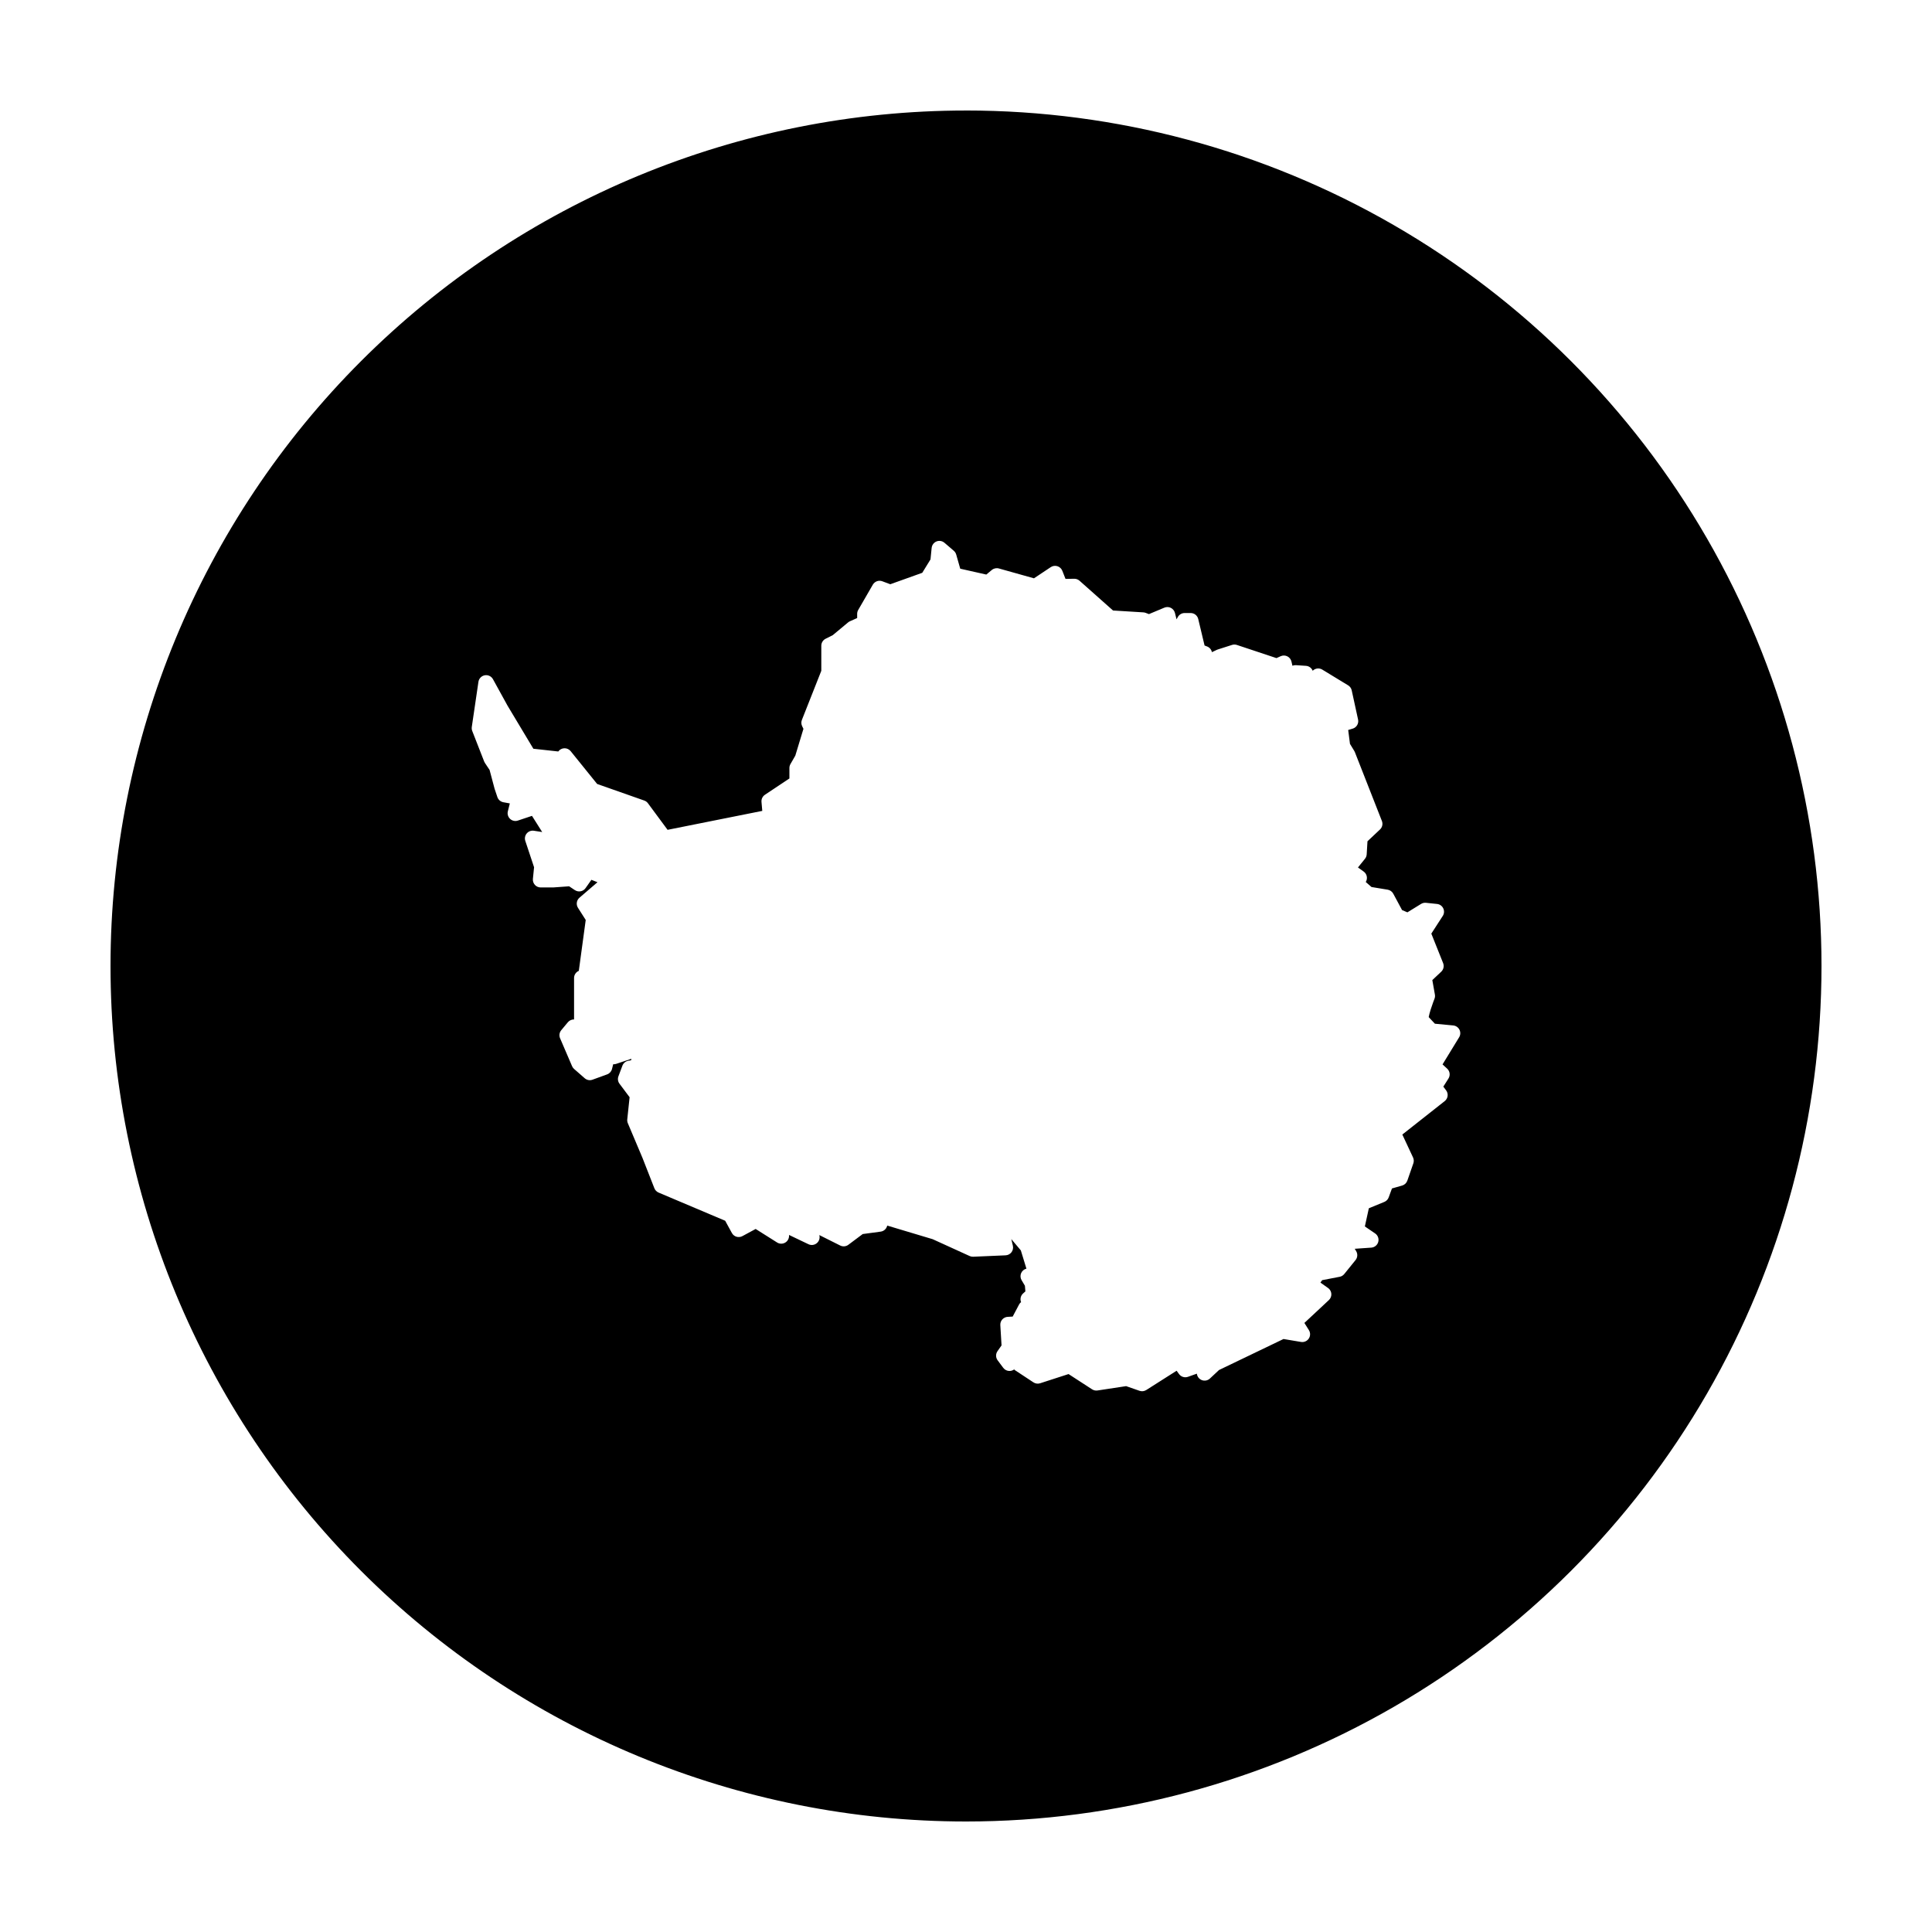 <?xml version="1.0" encoding="UTF-8"?>
<!-- Uploaded to: ICON Repo, www.iconrepo.com, Generator: ICON Repo Mixer Tools -->
<svg fill="#000000" width="800px" height="800px" version="1.1" viewBox="144 144 512 512" xmlns="http://www.w3.org/2000/svg">
 <path d="m400 173.29c-60.129 0-117.8 23.887-160.31 66.402s-66.402 100.18-66.402 160.31c0 60.125 23.887 117.79 66.402 160.31 42.516 42.52 100.18 66.402 160.31 66.402 39.797 0 78.891-10.473 113.36-30.371 34.465-19.898 63.086-48.52 82.984-82.984 19.898-34.465 30.371-73.559 30.371-113.36s-10.473-78.895-30.371-113.36c-19.898-34.465-48.52-63.086-82.984-82.984-34.465-19.895-73.559-30.371-113.36-30.371zm-7.027 114.04v0.012c0.484 0.004 0.953 0.184 1.32 0.5l2.469 2.117c0.305 0.262 0.527 0.605 0.641 0.992l1.07 3.758 6.91 1.555 1.453-1.211c0.523-0.434 1.227-0.586 1.879-0.402l9.301 2.609 4.449-2.965c0.52-0.344 1.164-0.434 1.758-0.246s1.074 0.633 1.301 1.211l0.848 2.156 2.301-0.039c0.52-0.008 1.02 0.176 1.406 0.52l8.887 7.894 8.012 0.492c0.199 0.008 0.398 0.051 0.59 0.117l0.914 0.344 4.094-1.711c0.555-0.23 1.18-0.211 1.715 0.059 0.539 0.27 0.93 0.758 1.078 1.336l0.426 1.703 0.344-0.617c0.367-0.656 1.059-1.059 1.809-1.055h1.586c0.953 0 1.781 0.648 2.008 1.574l1.68 7.035 0.652 0.246c0.664 0.25 1.152 0.82 1.297 1.516l1.328-0.629c0.086-0.039 0.176-0.07 0.266-0.098l3.731-1.191c0.414-0.137 0.863-0.137 1.281 0l10.496 3.492 1.113-0.5c0.562-0.258 1.211-0.246 1.766 0.027 0.555 0.277 0.957 0.785 1.098 1.387l0.258 1.113c0.285-0.121 0.594-0.172 0.902-0.156l2.688 0.176c0.797 0.055 1.492 0.566 1.781 1.309 0.676-0.68 1.73-0.809 2.547-0.305l6.852 4.172c0.484 0.297 0.824 0.773 0.941 1.328l1.684 7.727c0.227 1.047-0.387 2.098-1.414 2.41l-1.203 0.363 0.473 3.68 1.141 1.871c0.062 0.102 0.117 0.211 0.16 0.324l7.16 18.242c0.309 0.785 0.105 1.68-0.512 2.254l-3.312 3.121-0.207 3.473c-0.027 0.434-0.191 0.844-0.465 1.18l-1.848 2.285 1.516 1.09c0.883 0.633 1.121 1.844 0.551 2.766l1.523 1.328 4.289 0.707c0.633 0.109 1.176 0.5 1.477 1.066l2.332 4.336 1.41 0.602 3.629-2.234c0.391-0.242 0.852-0.344 1.309-0.293l2.914 0.305c0.715 0.07 1.344 0.512 1.652 1.16 0.312 0.648 0.266 1.414-0.129 2.016l-3.031 4.684 3.129 7.824c0.312 0.785 0.113 1.684-0.5 2.266l-2.363 2.223 0.68 3.836c0.07 0.379 0.031 0.766-0.109 1.121 0 0-0.555 1.402-1.012 2.856-0.227 0.727-0.426 1.473-0.512 1.957-0.004 0.051 0.004 0 0 0.051 0.68 0.711 1.242 1.316 1.633 1.742l4.863 0.461c0.707 0.07 1.328 0.496 1.645 1.133 0.32 0.637 0.289 1.391-0.082 1.996l-4.398 7.195 1.23 1.129c0.727 0.68 0.867 1.777 0.336 2.617l-1.359 2.144 0.738 0.977c0.676 0.898 0.508 2.168-0.375 2.863l-11.227 8.855 2.844 6.09c0.223 0.484 0.25 1.035 0.078 1.535l-1.594 4.586c-0.219 0.637-0.734 1.125-1.379 1.309l-2.695 0.77-0.867 2.359c-0.195 0.547-0.613 0.98-1.148 1.203l-4.113 1.691-1.055 4.812 2.727 1.859c0.723 0.496 1.051 1.395 0.82 2.242-0.23 0.844-0.969 1.453-1.844 1.516l-4.387 0.305 0.383 0.629c0.445 0.746 0.379 1.688-0.168 2.363l-2.992 3.699c-0.305 0.379-0.734 0.637-1.211 0.73l-4.644 0.895-0.461 0.641 2.035 1.445c0.504 0.359 0.82 0.926 0.859 1.543 0.039 0.617-0.199 1.223-0.652 1.645l-6.492 6.062 1.191 1.898c0.434 0.688 0.422 1.566-0.027 2.246-0.449 0.676-1.258 1.027-2.062 0.891l-4.633-0.777-17.094 8.219-2.41 2.254c-0.57 0.535-1.395 0.699-2.129 0.426-0.734-0.273-1.25-0.938-1.332-1.715l-2.356 0.836c-0.871 0.312-1.844 0.008-2.379-0.75l-0.629-0.863-8.031 5.106c-0.531 0.344-1.191 0.422-1.789 0.219l-3.562-1.242-7.598 1.152c-0.5 0.074-1.012-0.039-1.438-0.316l-6.219-4.035-7.535 2.441c-0.602 0.195-1.258 0.105-1.781-0.246l-5.098-3.363 0.207-0.238c-0.426 0.418-1.012 0.629-1.605 0.582-0.594-0.047-1.141-0.348-1.496-0.828l-1.484-1.988c-0.539-0.715-0.555-1.695-0.039-2.43l1.07-1.523-0.324-5.383c-0.031-0.551 0.156-1.09 0.523-1.5 0.367-0.41 0.887-0.656 1.438-0.684l1.316-0.07 1.691-3.199c0.129-0.242 0.301-0.453 0.512-0.629l0.102 0.168c-0.031-0.059-0.059-0.117-0.082-0.176 0.027-0.023 0.055-0.043 0.082-0.062l-0.09 0.051c-0.312-0.801-0.098-1.707 0.539-2.281l0.613-0.551-0.129-1.496-0.875-1.469c-0.336-0.562-0.383-1.246-0.133-1.852 0.254-0.602 0.777-1.051 1.41-1.207l-1.477-4.832-2.527-3 0.414 1.77c0.137 0.602 0.004 1.23-0.371 1.719-0.371 0.488-0.945 0.785-1.559 0.812l-8.59 0.371c-0.324 0.016-0.648-0.051-0.945-0.188l-9.781-4.457-12.043-3.609-0.07 0.215c-0.25 0.746-0.902 1.285-1.684 1.387l-4.75 0.641-3.801 2.844c-0.625 0.473-1.465 0.547-2.164 0.195l-5.539-2.773c0.223 0.781-0.031 1.621-0.652 2.144-0.621 0.523-1.488 0.637-2.223 0.285l-5.144-2.457v0.254c0 0.754-0.41 1.445-1.07 1.805-0.66 0.363-1.465 0.34-2.098-0.062l-5.68-3.582-3.512 1.898c-1.004 0.539-2.254 0.168-2.793-0.836l-1.773-3.238-17.652-7.469c-0.512-0.219-0.91-0.633-1.113-1.148l-3.168-8.082-3.856-9.129c-0.141-0.324-0.195-0.676-0.16-1.023l0.621-5.887-2.676-3.57c-0.426-0.562-0.535-1.305-0.285-1.969l1.051-2.812c0.262-0.695 0.871-1.199 1.605-1.32l0.699-0.117 0.078-0.395-4.016 1.34c-0.211 0.07-0.434 0.105-0.66 0.109h-0.145l-0.316 1.246c-0.168 0.668-0.652 1.203-1.297 1.438l-3.867 1.406c-0.711 0.262-1.5 0.113-2.066-0.383l-2.824-2.469c-0.23-0.203-0.414-0.457-0.531-0.738l-3.18-7.398c-0.301-0.715-0.18-1.531 0.312-2.125l1.762-2.117c0.406-0.48 1.008-0.754 1.637-0.738v-10.973c-0.004-0.832 0.492-1.582 1.258-1.906l1.832-13.484-2.059-3.234c-0.543-0.867-0.375-2 0.402-2.668l4.773-4.102-1.613-0.633-1.547 2.195c-0.641 0.918-1.898 1.152-2.832 0.531l-1.523-1.012-4.223 0.305h-0.148-3.18c-0.582-0.004-1.137-0.25-1.527-0.684-0.387-0.434-0.578-1.012-0.52-1.59l0.309-3.082-2.324-6.984c-0.223-0.684-0.078-1.43 0.387-1.98 0.461-0.547 1.176-0.816 1.887-0.707l2.203 0.344-2.707-4.289-3.738 1.25c-0.715 0.238-1.504 0.07-2.055-0.441-0.555-0.516-0.785-1.289-0.602-2.019l0.523-2.086-1.715-0.312c-0.734-0.137-1.344-0.66-1.582-1.371l-0.711-2.113c-0.012-0.043-0.027-0.086-0.039-0.129l-1.316-4.949-1.223-1.832c-0.082-0.121-0.152-0.254-0.207-0.391l-3.168-8.109c-0.129-0.336-0.168-0.699-0.117-1.055l1.762-11.973c0.133-0.875 0.809-1.566 1.676-1.723 0.871-0.156 1.742 0.258 2.172 1.031l3.856 7.008 6.852 11.426 6.602 0.727c0.375-0.52 0.973-0.836 1.617-0.852 0.641-0.02 1.254 0.266 1.66 0.762l7.023 8.699 12.48 4.391c0.391 0.133 0.734 0.383 0.98 0.719l5.207 7.043 25.094-5.016-0.207-2.394c-0.062-0.75 0.293-1.473 0.922-1.887l6.477-4.312v-2.773c0-0.359 0.09-0.711 0.266-1.023l1.301-2.262 2.152-7.098-0.332-0.676c-0.262-0.523-0.293-1.129-0.082-1.676l5.148-13.027v-6.652c0.004-0.777 0.445-1.492 1.141-1.84l1.898-0.953 4.047-3.367c0.145-0.121 0.305-0.227 0.48-0.305l1.938-0.863v-1.125c0.004-0.363 0.102-0.719 0.285-1.031l3.867-6.691c0.508-0.875 1.574-1.254 2.519-0.895l2.106 0.785 8.473-3.031 2.184-3.551 0.305-3.051c0.109-1.062 1.008-1.871 2.078-1.859z"/>
</svg>